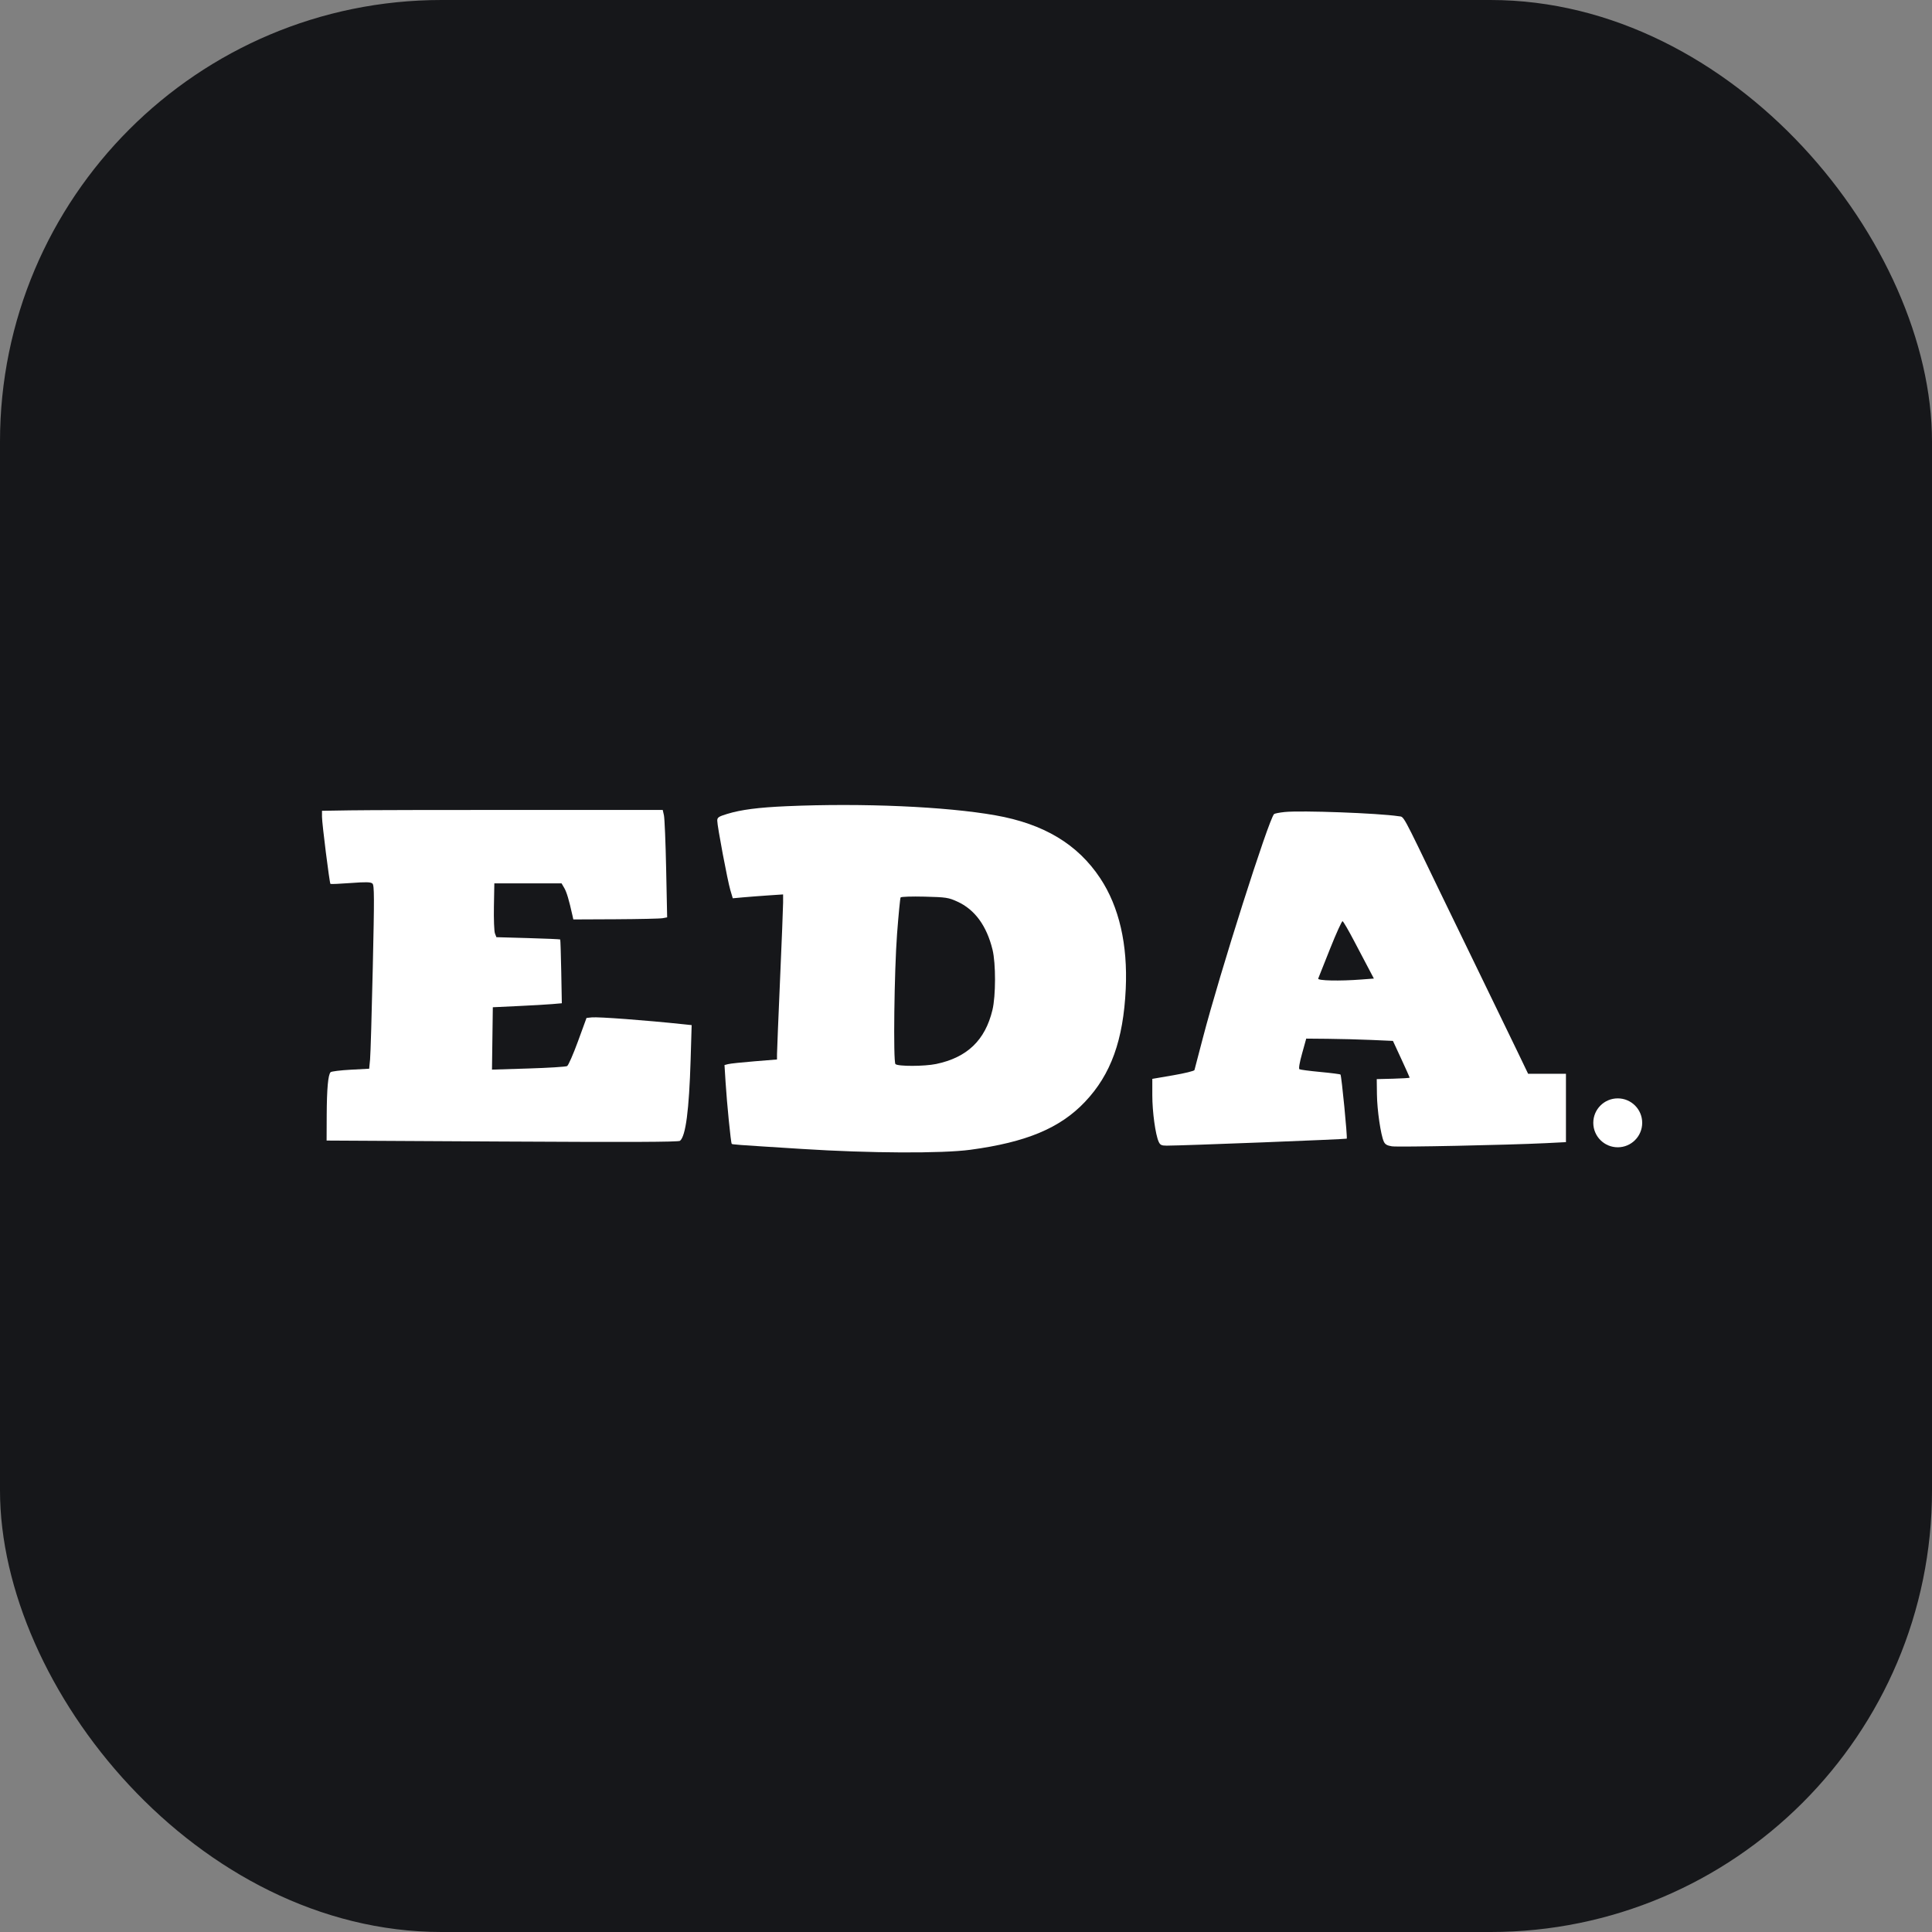 <?xml version="1.0" encoding="UTF-8"?> <svg xmlns="http://www.w3.org/2000/svg" width="60" height="60" viewBox="0 0 60 60" fill="none"><rect x="0" y="0" width="60" height="60" fill="#808080" stroke="none"/><rect width="60" height="60" rx="13.714" fill="#16171A"></rect><path fill-rule="evenodd" clip-rule="evenodd" d="M24.439 25.037C23.555 25.075 23.008 25.146 22.58 25.278C22.315 25.359 22.275 25.387 22.275 25.486C22.275 25.657 22.594 27.348 22.681 27.642L22.757 27.897L23.075 27.868C23.25 27.852 23.601 27.826 23.856 27.808L24.32 27.777L24.32 28.033C24.319 28.174 24.277 29.251 24.225 30.426C24.174 31.602 24.131 32.64 24.131 32.733L24.13 32.903L23.428 32.96C23.042 32.991 22.675 33.03 22.613 33.047L22.5 33.076L22.533 33.603C22.575 34.273 22.697 35.494 22.724 35.521C22.748 35.545 22.744 35.545 24.915 35.682C27.011 35.816 29.255 35.826 30.137 35.707C31.874 35.473 32.922 35.035 33.695 34.219C34.501 33.37 34.886 32.302 34.961 30.712C35.025 29.332 34.756 28.162 34.17 27.277C33.469 26.217 32.417 25.586 30.911 25.32C29.372 25.048 26.79 24.935 24.439 25.037ZM27.859 29.003C27.905 28.404 27.954 27.894 27.969 27.871C27.984 27.847 28.317 27.836 28.715 27.846C29.384 27.863 29.456 27.874 29.731 28C30.274 28.247 30.642 28.75 30.824 29.494C30.928 29.92 30.927 30.929 30.821 31.367C30.595 32.306 30.037 32.841 29.073 33.043C28.709 33.119 27.884 33.121 27.809 33.046C27.737 32.974 27.772 30.151 27.859 29.003Z" fill="white"></path><path d="M10.868 25.166L10 25.18V25.369C10 25.572 10.233 27.421 10.262 27.45C10.272 27.46 10.554 27.448 10.889 27.423C11.373 27.387 11.513 27.391 11.567 27.44C11.625 27.493 11.627 27.852 11.577 30.056C11.546 31.461 11.508 32.741 11.493 32.901L11.465 33.19L10.889 33.221C10.573 33.238 10.293 33.273 10.267 33.298C10.189 33.377 10.15 33.81 10.146 34.633L10.143 35.421L15.599 35.451C19.544 35.473 21.072 35.467 21.118 35.429C21.295 35.282 21.4 34.484 21.448 32.912L21.48 31.836L21.223 31.809C20.044 31.684 18.581 31.575 18.378 31.596L18.215 31.613L17.949 32.341C17.803 32.741 17.651 33.087 17.612 33.108C17.573 33.13 17.032 33.164 16.41 33.183L15.279 33.218L15.305 31.281L16.09 31.244C16.521 31.224 17.004 31.196 17.161 31.182L17.448 31.157L17.43 30.174C17.42 29.634 17.405 29.184 17.398 29.176C17.39 29.168 16.941 29.148 16.399 29.133L15.416 29.105L15.371 28.988C15.346 28.923 15.332 28.547 15.339 28.152L15.352 27.434H17.44L17.524 27.578C17.598 27.704 17.67 27.946 17.776 28.422L17.805 28.554L19.124 28.548C19.849 28.544 20.505 28.53 20.581 28.515L20.719 28.489L20.688 26.988C20.671 26.162 20.64 25.412 20.619 25.32L20.582 25.154L16.159 25.153C13.727 25.152 11.346 25.158 10.868 25.166Z" fill="white"></path><path fill-rule="evenodd" clip-rule="evenodd" d="M39.893 25.218C39.732 25.235 39.585 25.264 39.567 25.282C39.399 25.45 37.876 30.237 37.357 32.231C37.22 32.753 37.103 33.204 37.095 33.232C37.087 33.26 36.789 33.333 36.433 33.394L35.786 33.505V34.013C35.786 34.529 35.883 35.237 35.984 35.458C36.03 35.559 36.071 35.579 36.234 35.579C36.716 35.58 41.804 35.381 41.824 35.362C41.851 35.335 41.663 33.404 41.63 33.371C41.617 33.358 41.336 33.322 41.004 33.291C40.673 33.26 40.381 33.221 40.355 33.206C40.327 33.188 40.359 32.997 40.438 32.716L40.566 32.255L41.233 32.261C41.6 32.264 42.205 32.28 42.579 32.296L43.259 32.326L43.519 32.888C43.662 33.197 43.779 33.459 43.779 33.468C43.779 33.478 43.549 33.492 43.267 33.5L42.756 33.513L42.762 33.988C42.768 34.477 42.88 35.244 42.975 35.452C43.015 35.541 43.078 35.577 43.228 35.6C43.428 35.63 46.817 35.56 48.001 35.502L48.632 35.47V33.347H47.457L47.12 32.646C46.934 32.261 46.383 31.123 45.894 30.117C45.405 29.112 44.881 28.032 44.73 27.719C43.52 25.209 43.611 25.376 43.438 25.349C42.813 25.253 40.403 25.164 39.893 25.218ZM40.938 30.39C40.95 30.358 41.117 29.94 41.307 29.463C41.497 28.985 41.672 28.601 41.695 28.609C41.719 28.617 41.878 28.89 42.049 29.216C42.22 29.542 42.429 29.939 42.514 30.099L42.667 30.39L42.283 30.419C41.603 30.472 40.911 30.457 40.938 30.39Z" fill="white"></path><path d="M51 34.87C51 35.29 50.66 35.63 50.241 35.63C49.821 35.63 49.481 35.29 49.481 34.87C49.481 34.451 49.821 34.111 50.241 34.111C50.66 34.111 51 34.451 51 34.87Z" fill="white"></path></svg> 